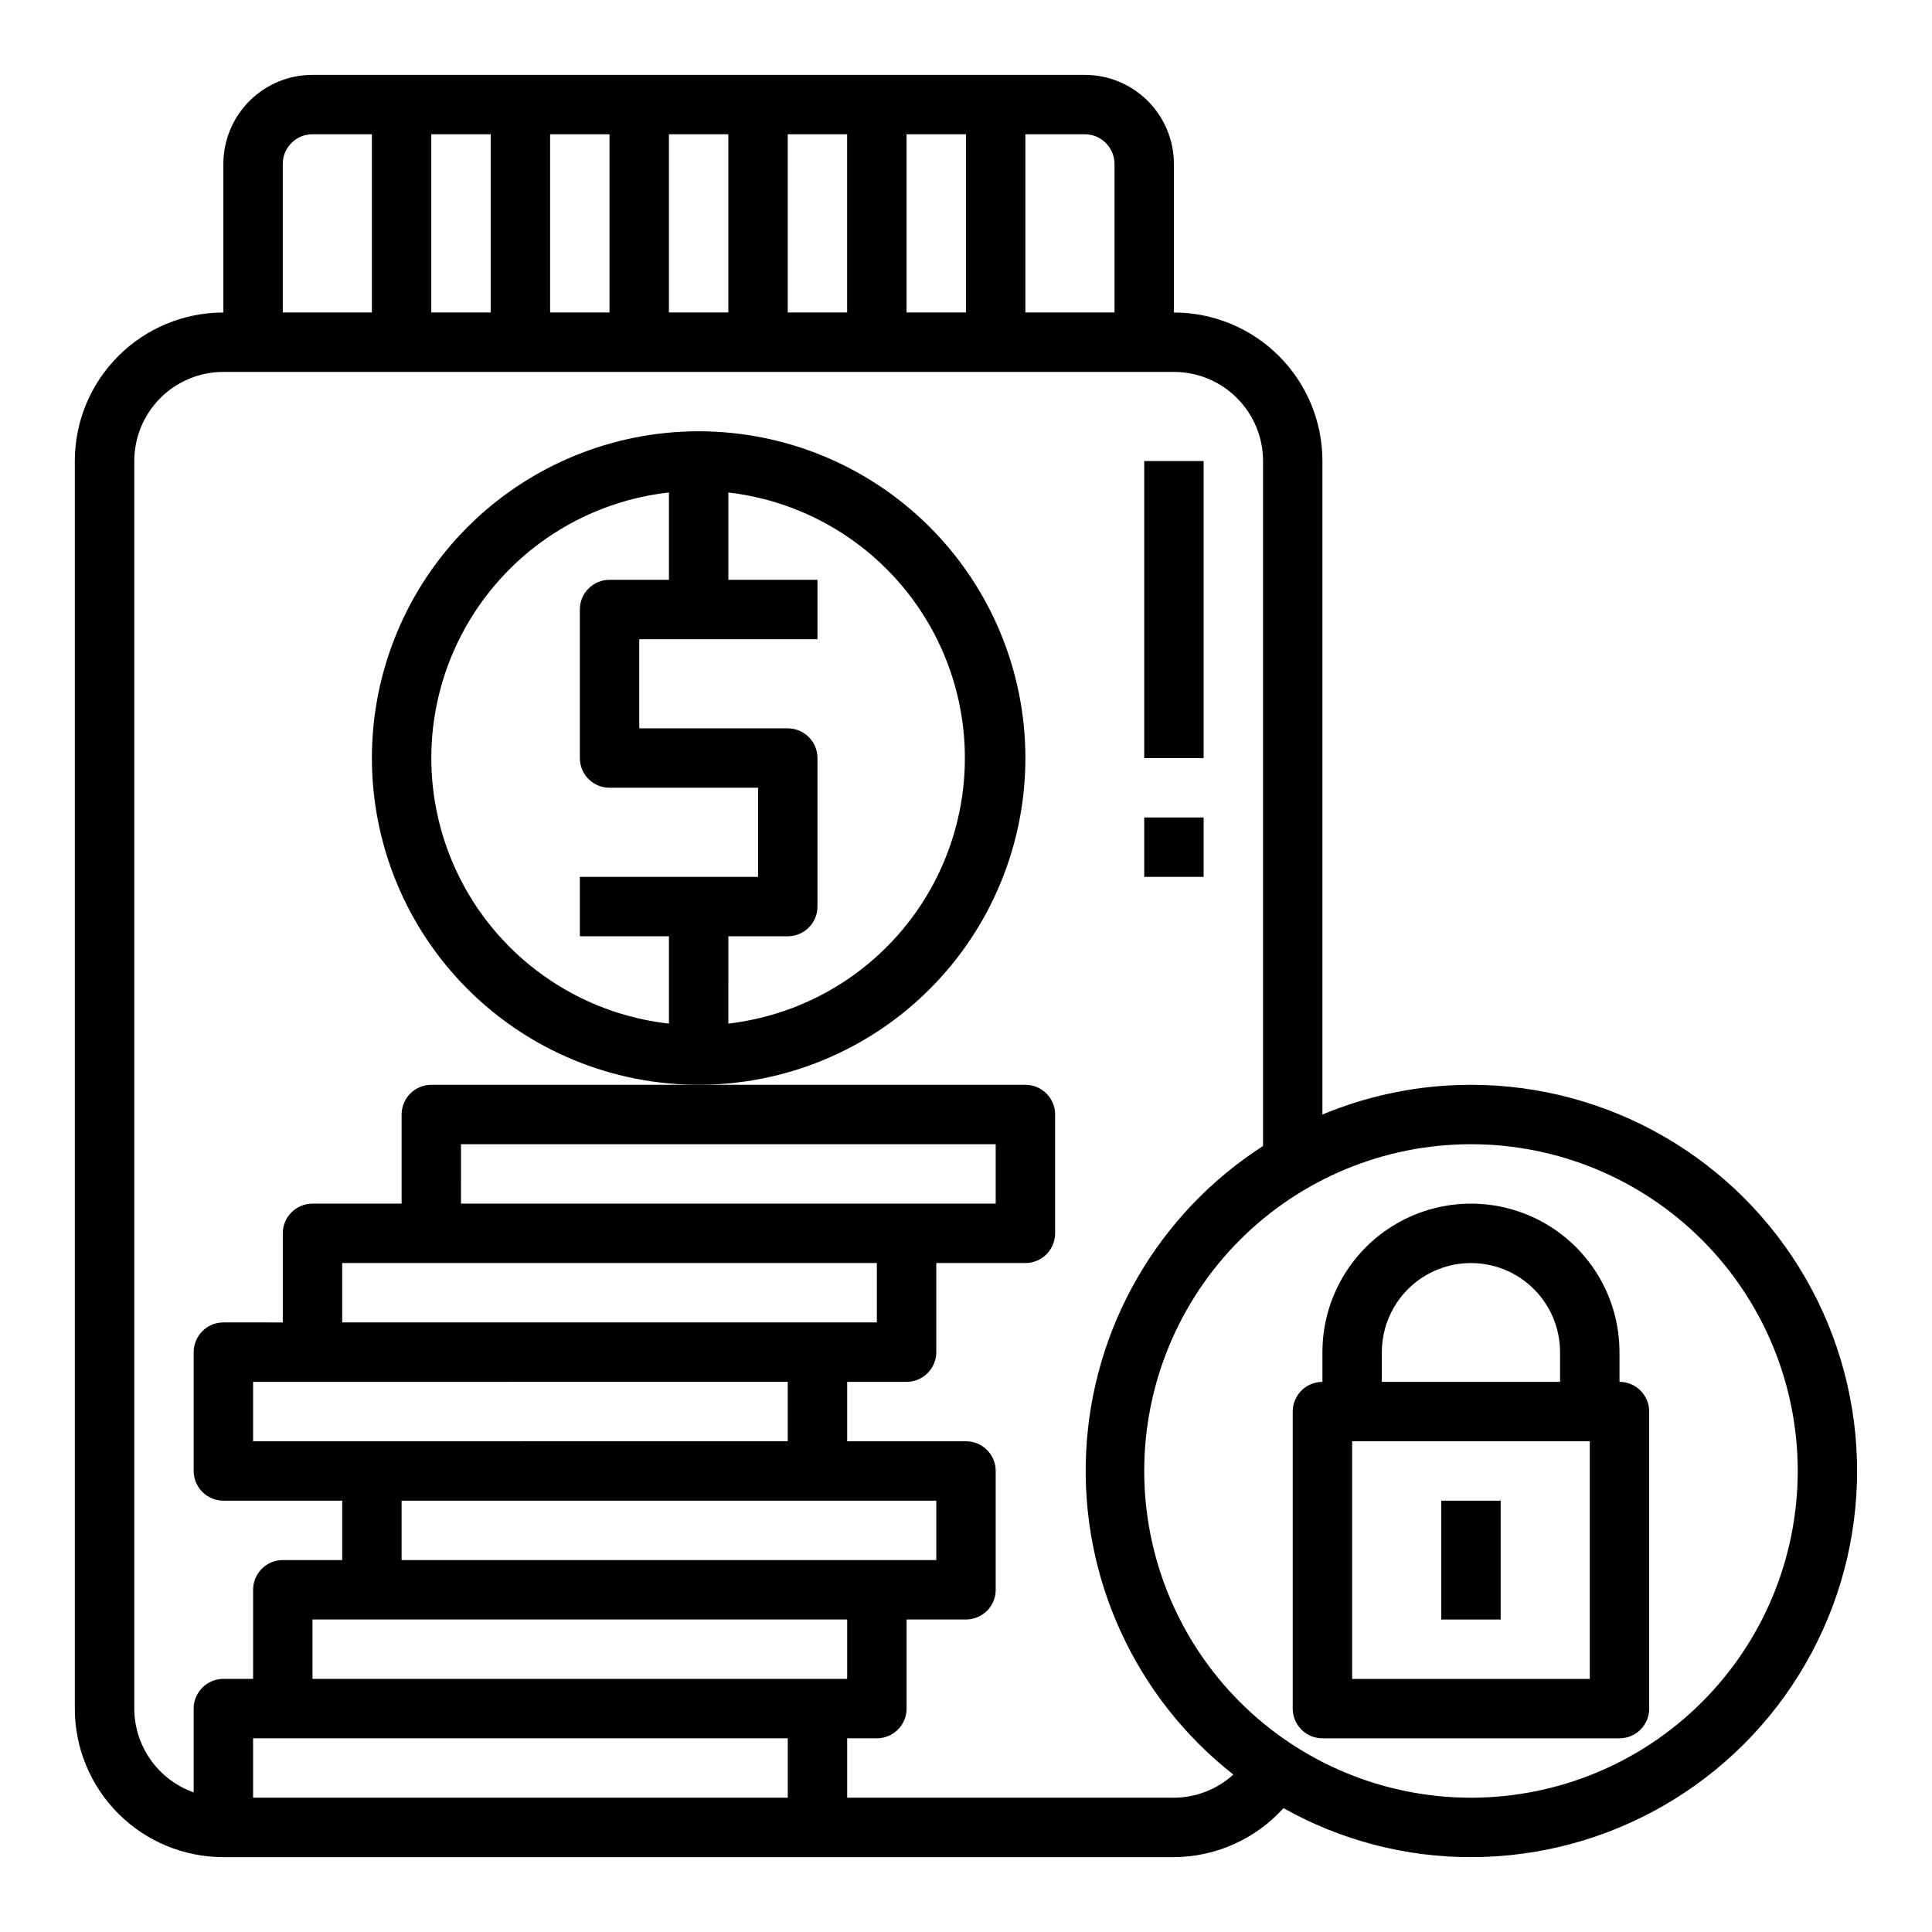 <?xml version="1.0" encoding="UTF-8"?>
<!-- Uploaded to: ICON Repo, www.svgrepo.com, Generator: ICON Repo Mixer Tools -->
<svg fill="#000000" width="800px" height="800px" version="1.1" viewBox="144 144 512 512" xmlns="http://www.w3.org/2000/svg">
 <g>
  <path d="m415.74 344.89c0-22.965-9.121-44.992-25.363-61.23-16.238-16.238-38.262-25.363-61.23-25.363-22.965 0-44.988 9.125-61.227 25.363-16.242 16.238-25.363 38.266-25.363 61.23 0 22.965 9.121 44.992 25.363 61.23 16.238 16.238 38.262 25.363 61.227 25.363 22.969 0 44.992-9.125 61.23-25.363 16.242-16.238 25.363-38.266 25.363-61.23zm-157.44 0c0.008-17.422 6.438-34.23 18.055-47.211 11.617-12.984 27.609-21.23 44.922-23.164v23.145h-15.742c-4.348 0-7.871 3.523-7.871 7.871v39.359c0 2.086 0.828 4.09 2.305 5.566 1.477 1.477 3.477 2.305 5.566 2.305h39.359v23.617h-47.23v15.742h23.617v23.145h-0.004c-17.312-1.934-33.305-10.184-44.922-23.164-11.617-12.98-18.047-29.789-18.055-47.211zm78.719 70.375 0.004-23.145h15.742c2.09 0 4.09-0.828 5.566-2.305 1.477-1.477 2.305-3.477 2.305-5.566v-39.359c0-2.09-0.828-4.09-2.305-5.566-1.477-1.477-3.477-2.305-5.566-2.305h-39.359v-23.617h47.23v-15.742h-23.613v-23.145c23.215 2.691 43.609 16.664 54.508 37.34s10.898 45.395 0 66.07c-10.898 20.676-31.293 34.645-54.508 37.34z"/>
  <path d="m533.82 431.49c-13.512 0-26.891 2.672-39.363 7.871v-173.18c0-10.441-4.144-20.453-11.527-27.832-7.379-7.383-17.391-11.531-27.832-11.531v-39.359c0-6.262-2.488-12.27-6.914-16.699-4.43-4.43-10.438-6.918-16.699-6.918h-204.68c-6.262 0-12.27 2.488-16.699 6.918-4.426 4.43-6.914 10.438-6.914 16.699v39.359c-10.441 0-20.453 4.148-27.832 11.531-7.383 7.379-11.531 17.391-11.531 27.832v330.62c0 10.438 4.148 20.449 11.531 27.832 7.379 7.379 17.391 11.527 27.832 11.527h251.9c11.082-0.051 21.625-4.766 29.051-12.988 15.16 8.531 32.27 13.004 49.672 12.988 36.559 0 70.344-19.508 88.625-51.168 18.281-31.664 18.281-70.676 0-102.34-18.281-31.664-52.066-51.168-88.625-51.168zm-94.465-244.04v39.359h-23.617v-47.23h15.746c2.086 0 4.09 0.828 5.566 2.305 1.473 1.477 2.305 3.481 2.305 5.566zm-181.06 39.359v-47.23h15.742v47.23zm31.488-47.23h15.742v47.23h-15.742zm31.488 0h15.742v47.23h-15.742zm31.488 0h15.742v47.23h-15.742zm31.488 0h15.742v47.23h-15.742zm-165.31 7.871c0-4.348 3.523-7.871 7.871-7.871h15.742v47.23h-23.613zm47.23 275.52 0.004-15.742h141.7v15.742zm110.21 15.742v15.742l-141.69 0.004v-15.742zm-23.617 31.488v15.742l-141.69 0.004v-15.742zm-102.33 31.492h141.7v15.742h-141.7zm118.08 31.488v15.742h-141.7v-15.742zm-15.742 31.488v15.742h-141.7v-15.742zm102.34 15.742h-86.594v-15.742h7.871c2.086 0 4.09-0.832 5.566-2.305 1.477-1.477 2.305-3.481 2.305-5.566v-23.617h15.746c2.086 0 4.09-0.828 5.566-2.305 1.477-1.477 2.305-3.481 2.305-5.566v-31.488c0-2.09-0.828-4.09-2.305-5.566-1.477-1.477-3.481-2.309-5.566-2.309h-31.488v-15.742h15.742c2.09 0 4.09-0.828 5.566-2.305 1.477-1.477 2.305-3.481 2.305-5.566v-23.617h23.617c2.09 0 4.09-0.828 5.566-2.305 1.477-1.477 2.305-3.481 2.305-5.566v-31.488c0-2.09-0.828-4.09-2.305-5.566-1.477-1.477-3.477-2.305-5.566-2.305h-157.44c-4.348 0-7.871 3.523-7.871 7.871v23.617h-23.617c-4.348 0-7.871 3.523-7.871 7.871v23.617l-15.742-0.004c-4.348 0-7.875 3.527-7.875 7.875v31.488c0 2.086 0.832 4.09 2.309 5.566 1.477 1.477 3.477 2.305 5.566 2.305h31.488v15.742h-15.746c-4.348 0-7.871 3.527-7.871 7.875v23.617l-7.871-0.004c-4.348 0-7.875 3.527-7.875 7.875v22.199c-4.594-1.625-8.57-4.633-11.391-8.605-2.816-3.973-4.34-8.723-4.352-13.594v-330.62c0-6.266 2.488-12.273 6.918-16.699 4.426-4.43 10.434-6.918 16.699-6.918h251.9c6.266 0 12.27 2.488 16.699 6.918 4.43 4.426 6.918 10.434 6.918 16.699v181.53c-27.855 17.902-45.324 48.18-46.891 81.258-1.562 33.074 12.977 64.863 39.02 85.312-4.312 3.922-9.918 6.106-15.746 6.141zm78.719 0c-22.969 0-44.992-9.121-61.23-25.359-16.238-16.242-25.363-38.266-25.363-61.23 0-22.969 9.125-44.992 25.363-61.23s38.262-25.363 61.23-25.363c22.965 0 44.988 9.125 61.23 25.363 16.238 16.238 25.359 38.262 25.359 61.23 0 22.965-9.121 44.988-25.359 61.23-16.242 16.238-38.266 25.359-61.23 25.359z"/>
  <path d="m573.18 510.21v-7.871c0-14.062-7.504-27.059-19.68-34.09-12.18-7.027-27.184-7.027-39.359 0-12.18 7.031-19.684 20.027-19.684 34.09v7.871c-4.348 0-7.871 3.523-7.871 7.871v78.723c0 2.086 0.832 4.09 2.305 5.566 1.477 1.473 3.481 2.305 5.566 2.305h78.723c2.086 0 4.09-0.832 5.566-2.305 1.477-1.477 2.305-3.481 2.305-5.566v-78.723c0-2.086-0.828-4.09-2.305-5.566-1.477-1.477-3.481-2.305-5.566-2.305zm-62.977-7.871c0-8.438 4.5-16.234 11.809-20.453 7.305-4.219 16.309-4.219 23.617 0 7.305 4.219 11.805 12.016 11.805 20.453v7.871h-47.23zm55.105 86.594-62.977-0.004v-62.977h62.977z"/>
  <path d="m525.95 541.7h15.742v31.488h-15.742z"/>
  <path d="m447.23 266.18h15.742v78.719h-15.742z"/>
  <path d="m447.23 360.64h15.742v15.742h-15.742z"/>
 </g>
</svg>